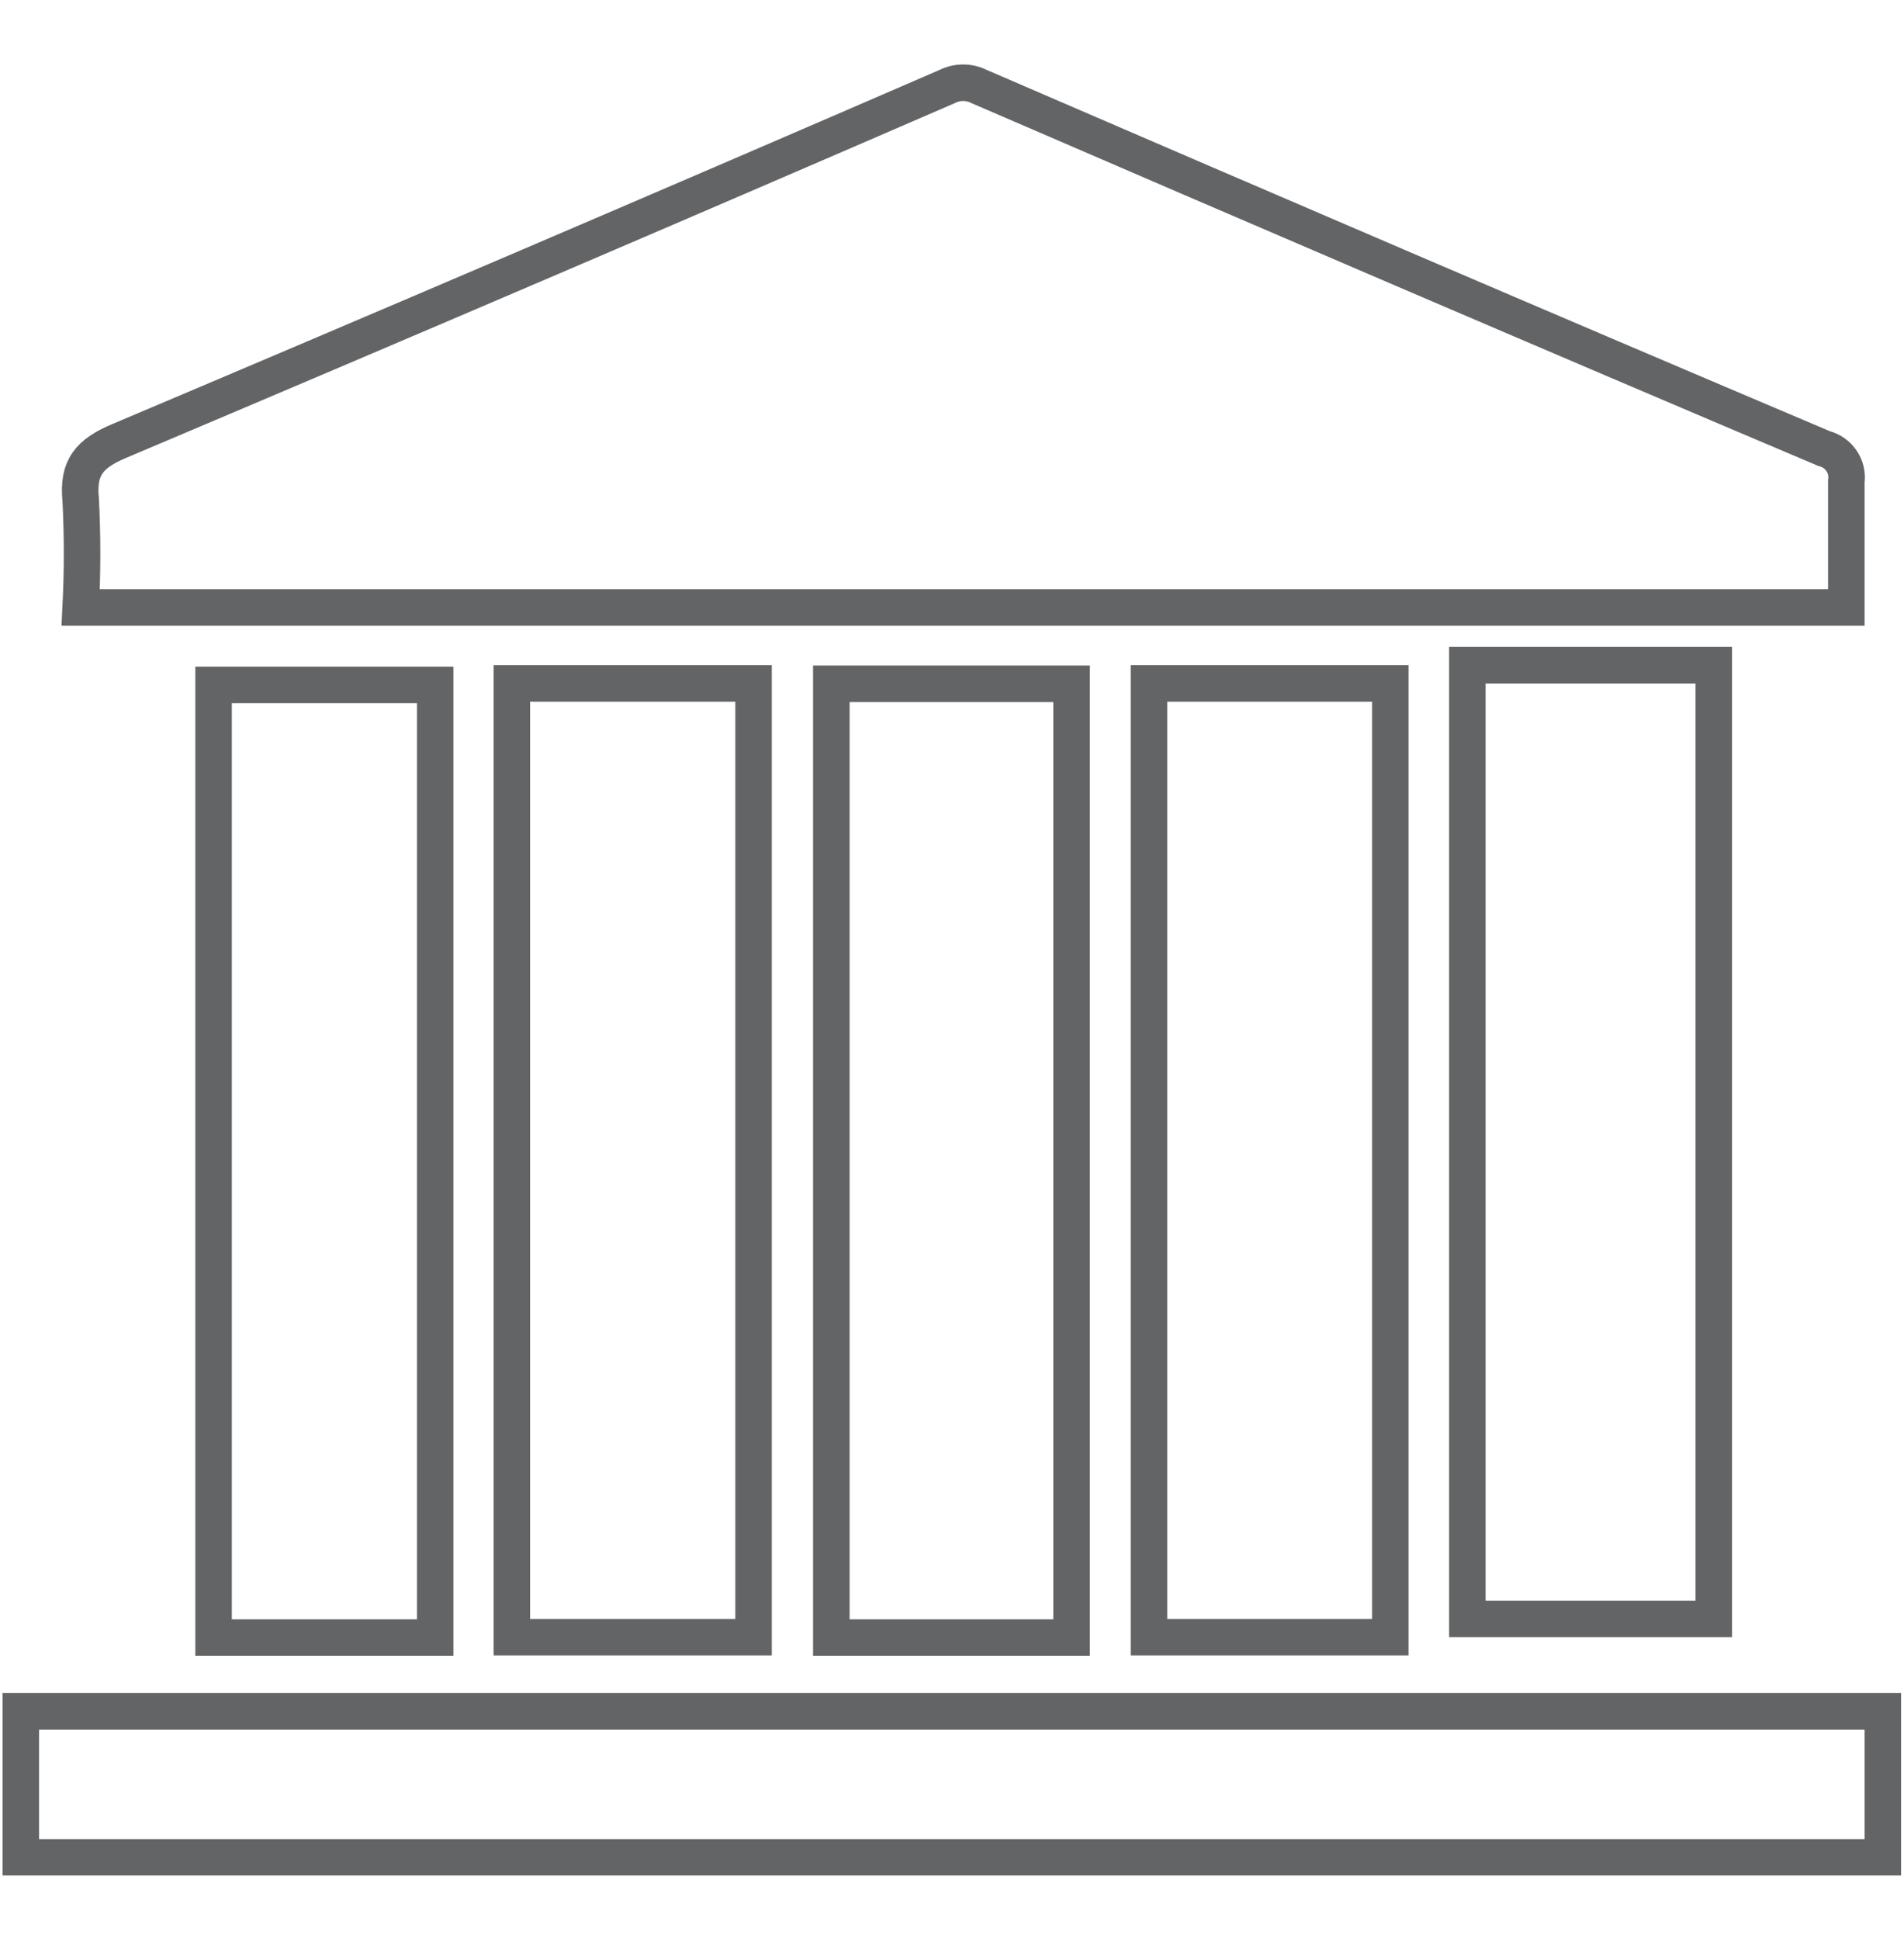 <?xml version="1.0" encoding="UTF-8"?>
<svg xmlns="http://www.w3.org/2000/svg" version="1.1" xmlns:xlink="http://www.w3.org/1999/xlink" viewBox="0 0 52.15 53.11">
  <defs>
    <style>
      .cls-1, .cls-2 {
        fill: none;
      }

      .cls-2 {
        stroke: #636466;
        stroke-miterlimit: 10;
      }

      .cls-3 {
        clip-path: url(#clippath);
      }
    </style>
    <clipPath id="clippath">
      <rect class="cls-1" x=".07" y="1.76" width="52" height="49.58"/>
    </clipPath>
  </defs>
  <!-- Generator: Adobe Illustrator 28.6.0, SVG Export Plug-In . SVG Version: 1.2.0 Build 709)  -->
  <g>
    <g id="Layer_1">
      <rect class="cls-2" x="40.19" y="18.21" width="6.75" height="26.11"/>
      <g>
        <g class="cls-3">
          <polygon class="cls-2" points="51.57 50.85 50.97 50.85 .57 50.85 .57 46.85 50.88 46.85 51.57 46.85 51.57 50.85"/>
          <path class="cls-2" d="M50.57,16.63H2.21c.05-.98.05-1.97,0-2.95-.09-.89.25-1.27,1.06-1.61,7.57-3.2,15.12-6.43,22.67-9.7.28-.14.6-.14.88,0,7.71,3.33,15.42,6.64,23.14,9.91.4.1.67.49.61.9v3.45Z"/>
        </g>
        <rect class="cls-2" x="14.02" y="18.71" width="6.62" height="26.11"/>
        <rect class="cls-2" x="31.47" y="18.71" width="6.61" height="26.11"/>
        <rect class="cls-2" x="22.77" y="18.72" width="6.58" height="26.11"/>
        <rect class="cls-2" x="5.85" y="18.75" width="6.07" height="26.08"/>
      </g>
    </g>
  </g>
</svg>
